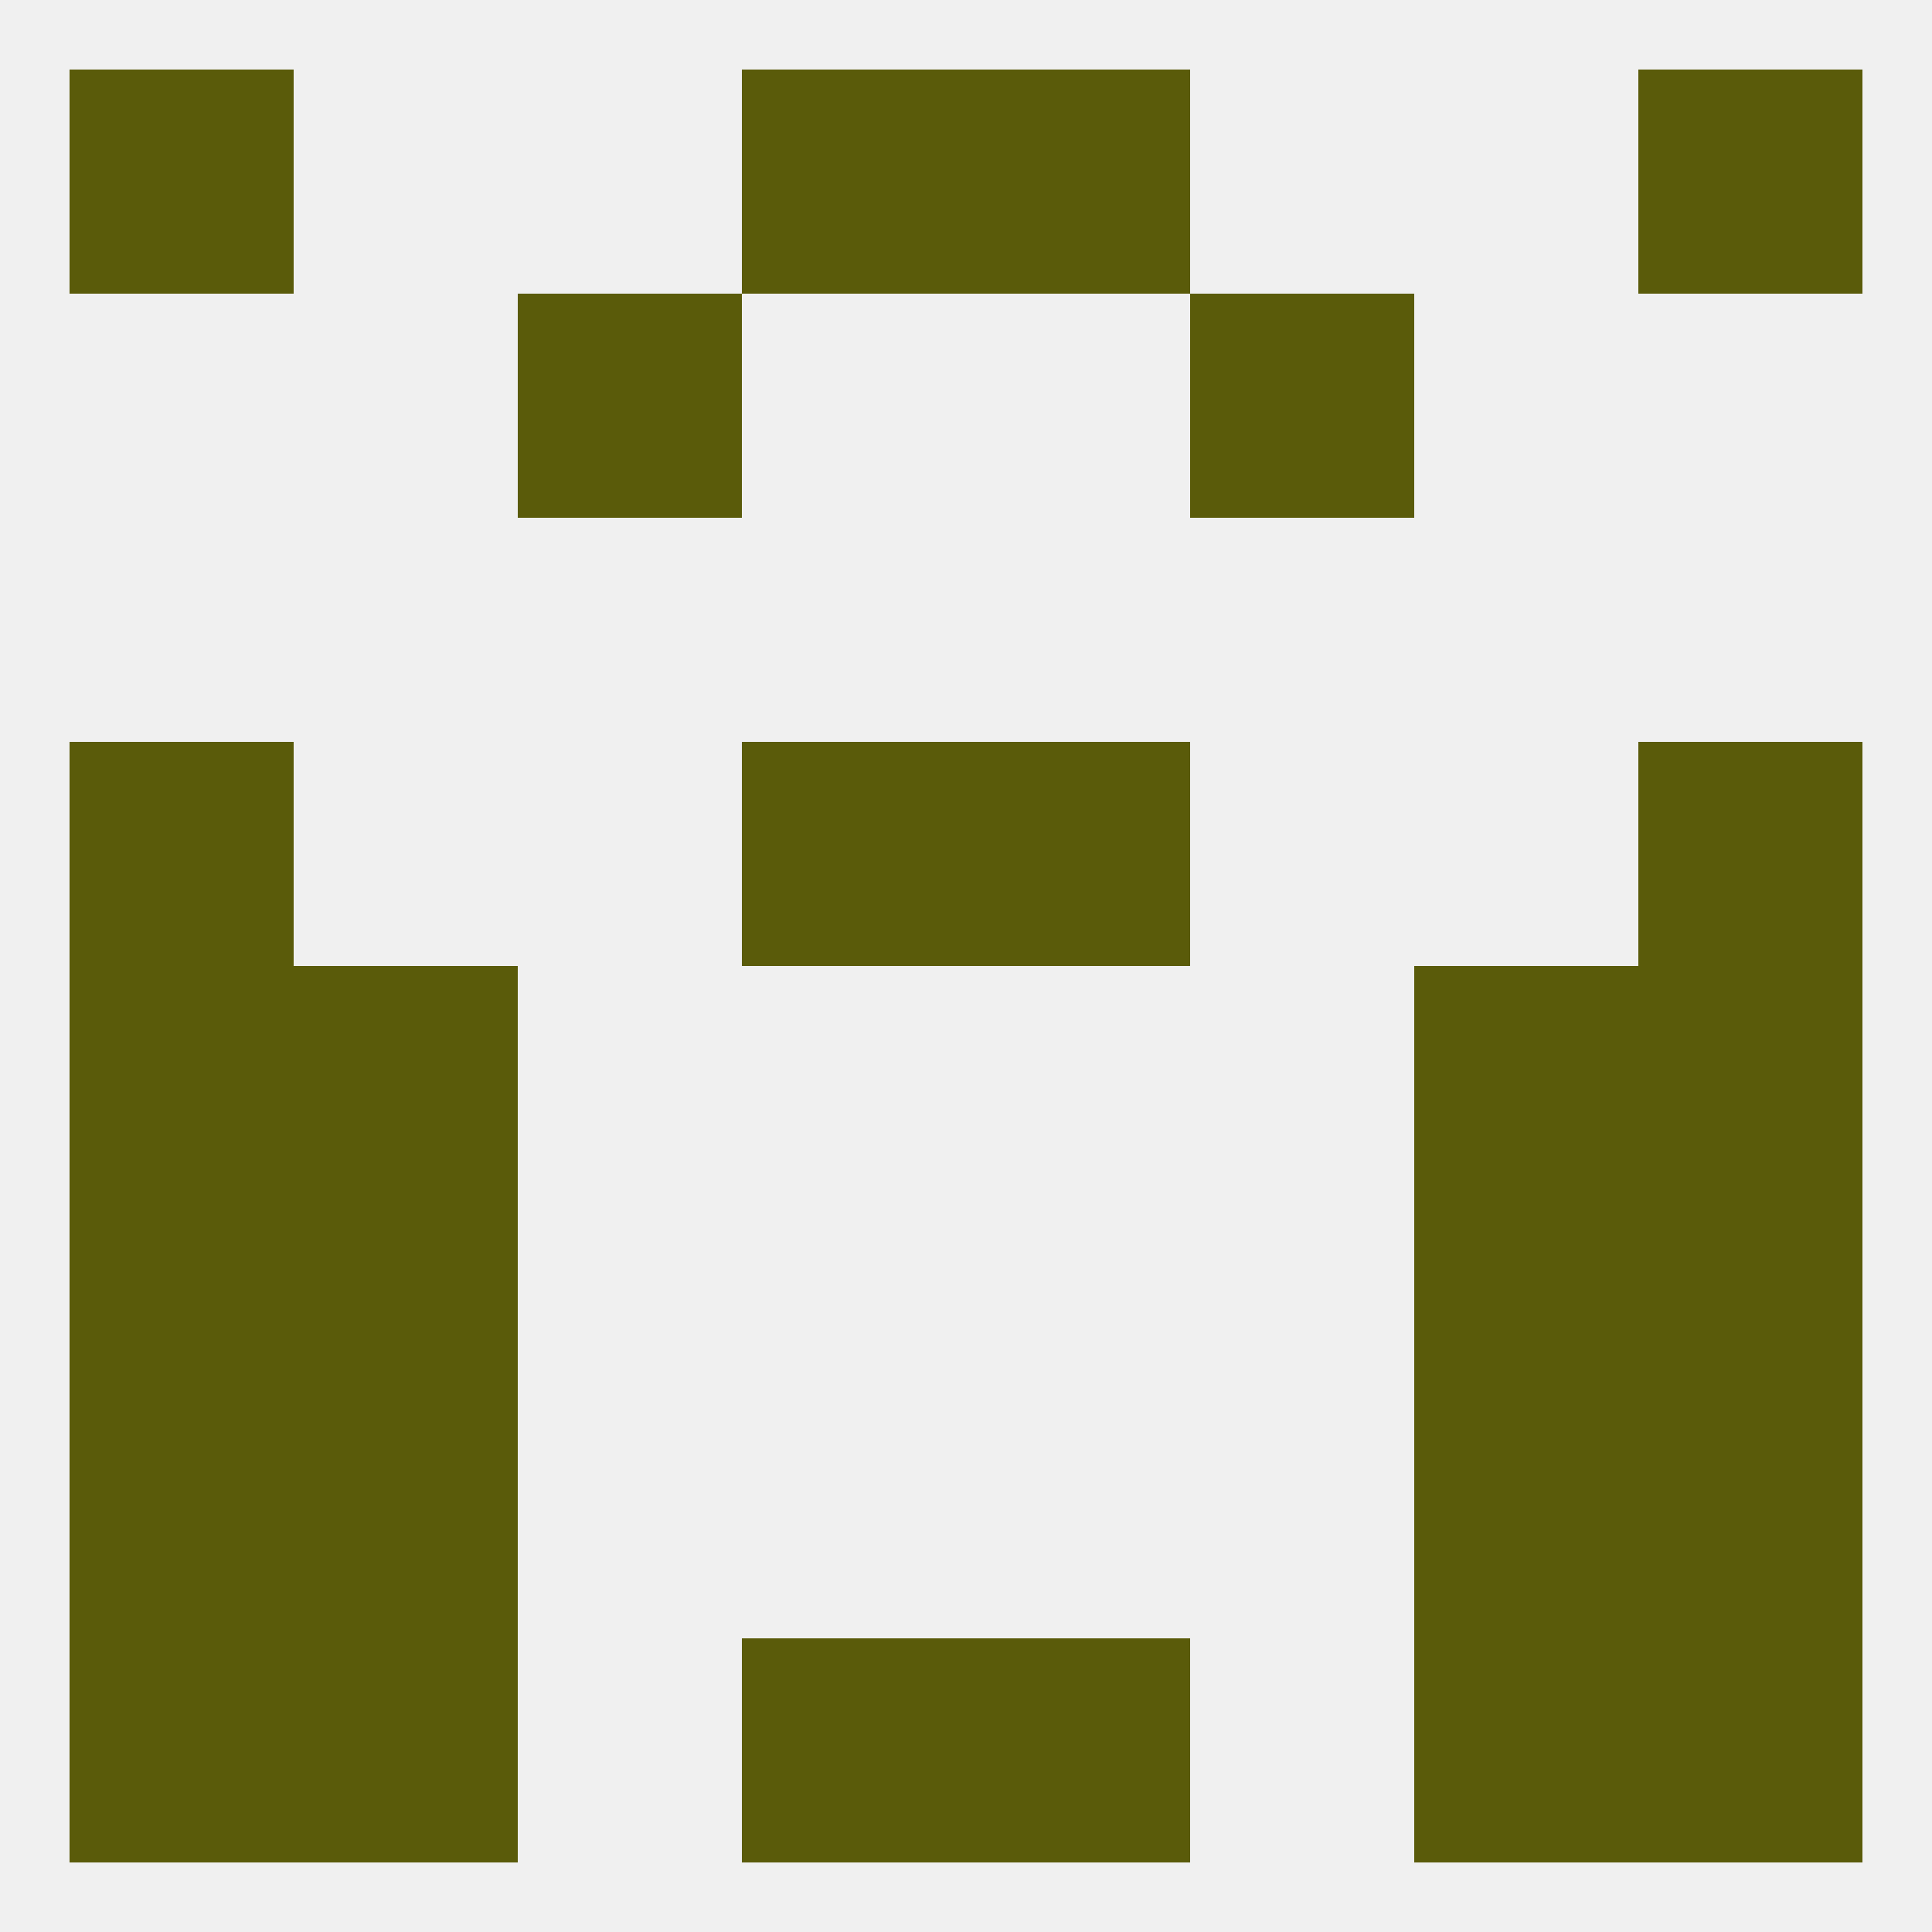 
<!--   <?xml version="1.0"?> -->
<svg version="1.1" baseprofile="full" xmlns="http://www.w3.org/2000/svg" xmlns:xlink="http://www.w3.org/1999/xlink" xmlns:ev="http://www.w3.org/2001/xml-events" width="250" height="250" viewBox="0 0 250 250" >
	<rect width="100%" height="100%" fill="rgba(240,240,240,255)"/>

	<rect x="67" y="38" width="29" height="29" fill="rgba(90,91,10,255)"/>
	<rect x="154" y="38" width="29" height="29" fill="rgba(90,91,10,255)"/>
	<rect x="9" y="9" width="29" height="29" fill="rgba(90,91,10,255)"/>
	<rect x="212" y="9" width="29" height="29" fill="rgba(90,91,10,255)"/>
	<rect x="96" y="9" width="29" height="29" fill="rgba(90,91,10,255)"/>
	<rect x="125" y="9" width="29" height="29" fill="rgba(90,91,10,255)"/>
	<rect x="9" y="212" width="29" height="29" fill="rgba(90,91,10,255)"/>
	<rect x="212" y="212" width="29" height="29" fill="rgba(90,91,10,255)"/>
	<rect x="96" y="212" width="29" height="29" fill="rgba(90,91,10,255)"/>
	<rect x="125" y="212" width="29" height="29" fill="rgba(90,91,10,255)"/>
	<rect x="38" y="212" width="29" height="29" fill="rgba(90,91,10,255)"/>
	<rect x="183" y="212" width="29" height="29" fill="rgba(90,91,10,255)"/>
	<rect x="38" y="183" width="29" height="29" fill="rgba(90,91,10,255)"/>
	<rect x="183" y="183" width="29" height="29" fill="rgba(90,91,10,255)"/>
	<rect x="9" y="183" width="29" height="29" fill="rgba(90,91,10,255)"/>
	<rect x="212" y="183" width="29" height="29" fill="rgba(90,91,10,255)"/>
	<rect x="212" y="154" width="29" height="29" fill="rgba(90,91,10,255)"/>
	<rect x="38" y="154" width="29" height="29" fill="rgba(90,91,10,255)"/>
	<rect x="183" y="154" width="29" height="29" fill="rgba(90,91,10,255)"/>
	<rect x="9" y="154" width="29" height="29" fill="rgba(90,91,10,255)"/>
	<rect x="9" y="125" width="29" height="29" fill="rgba(90,91,10,255)"/>
	<rect x="212" y="125" width="29" height="29" fill="rgba(90,91,10,255)"/>
	<rect x="38" y="125" width="29" height="29" fill="rgba(90,91,10,255)"/>
	<rect x="183" y="125" width="29" height="29" fill="rgba(90,91,10,255)"/>
	<rect x="9" y="96" width="29" height="29" fill="rgba(90,91,10,255)"/>
	<rect x="212" y="96" width="29" height="29" fill="rgba(90,91,10,255)"/>
	<rect x="96" y="96" width="29" height="29" fill="rgba(90,91,10,255)"/>
	<rect x="125" y="96" width="29" height="29" fill="rgba(90,91,10,255)"/>
</svg>
